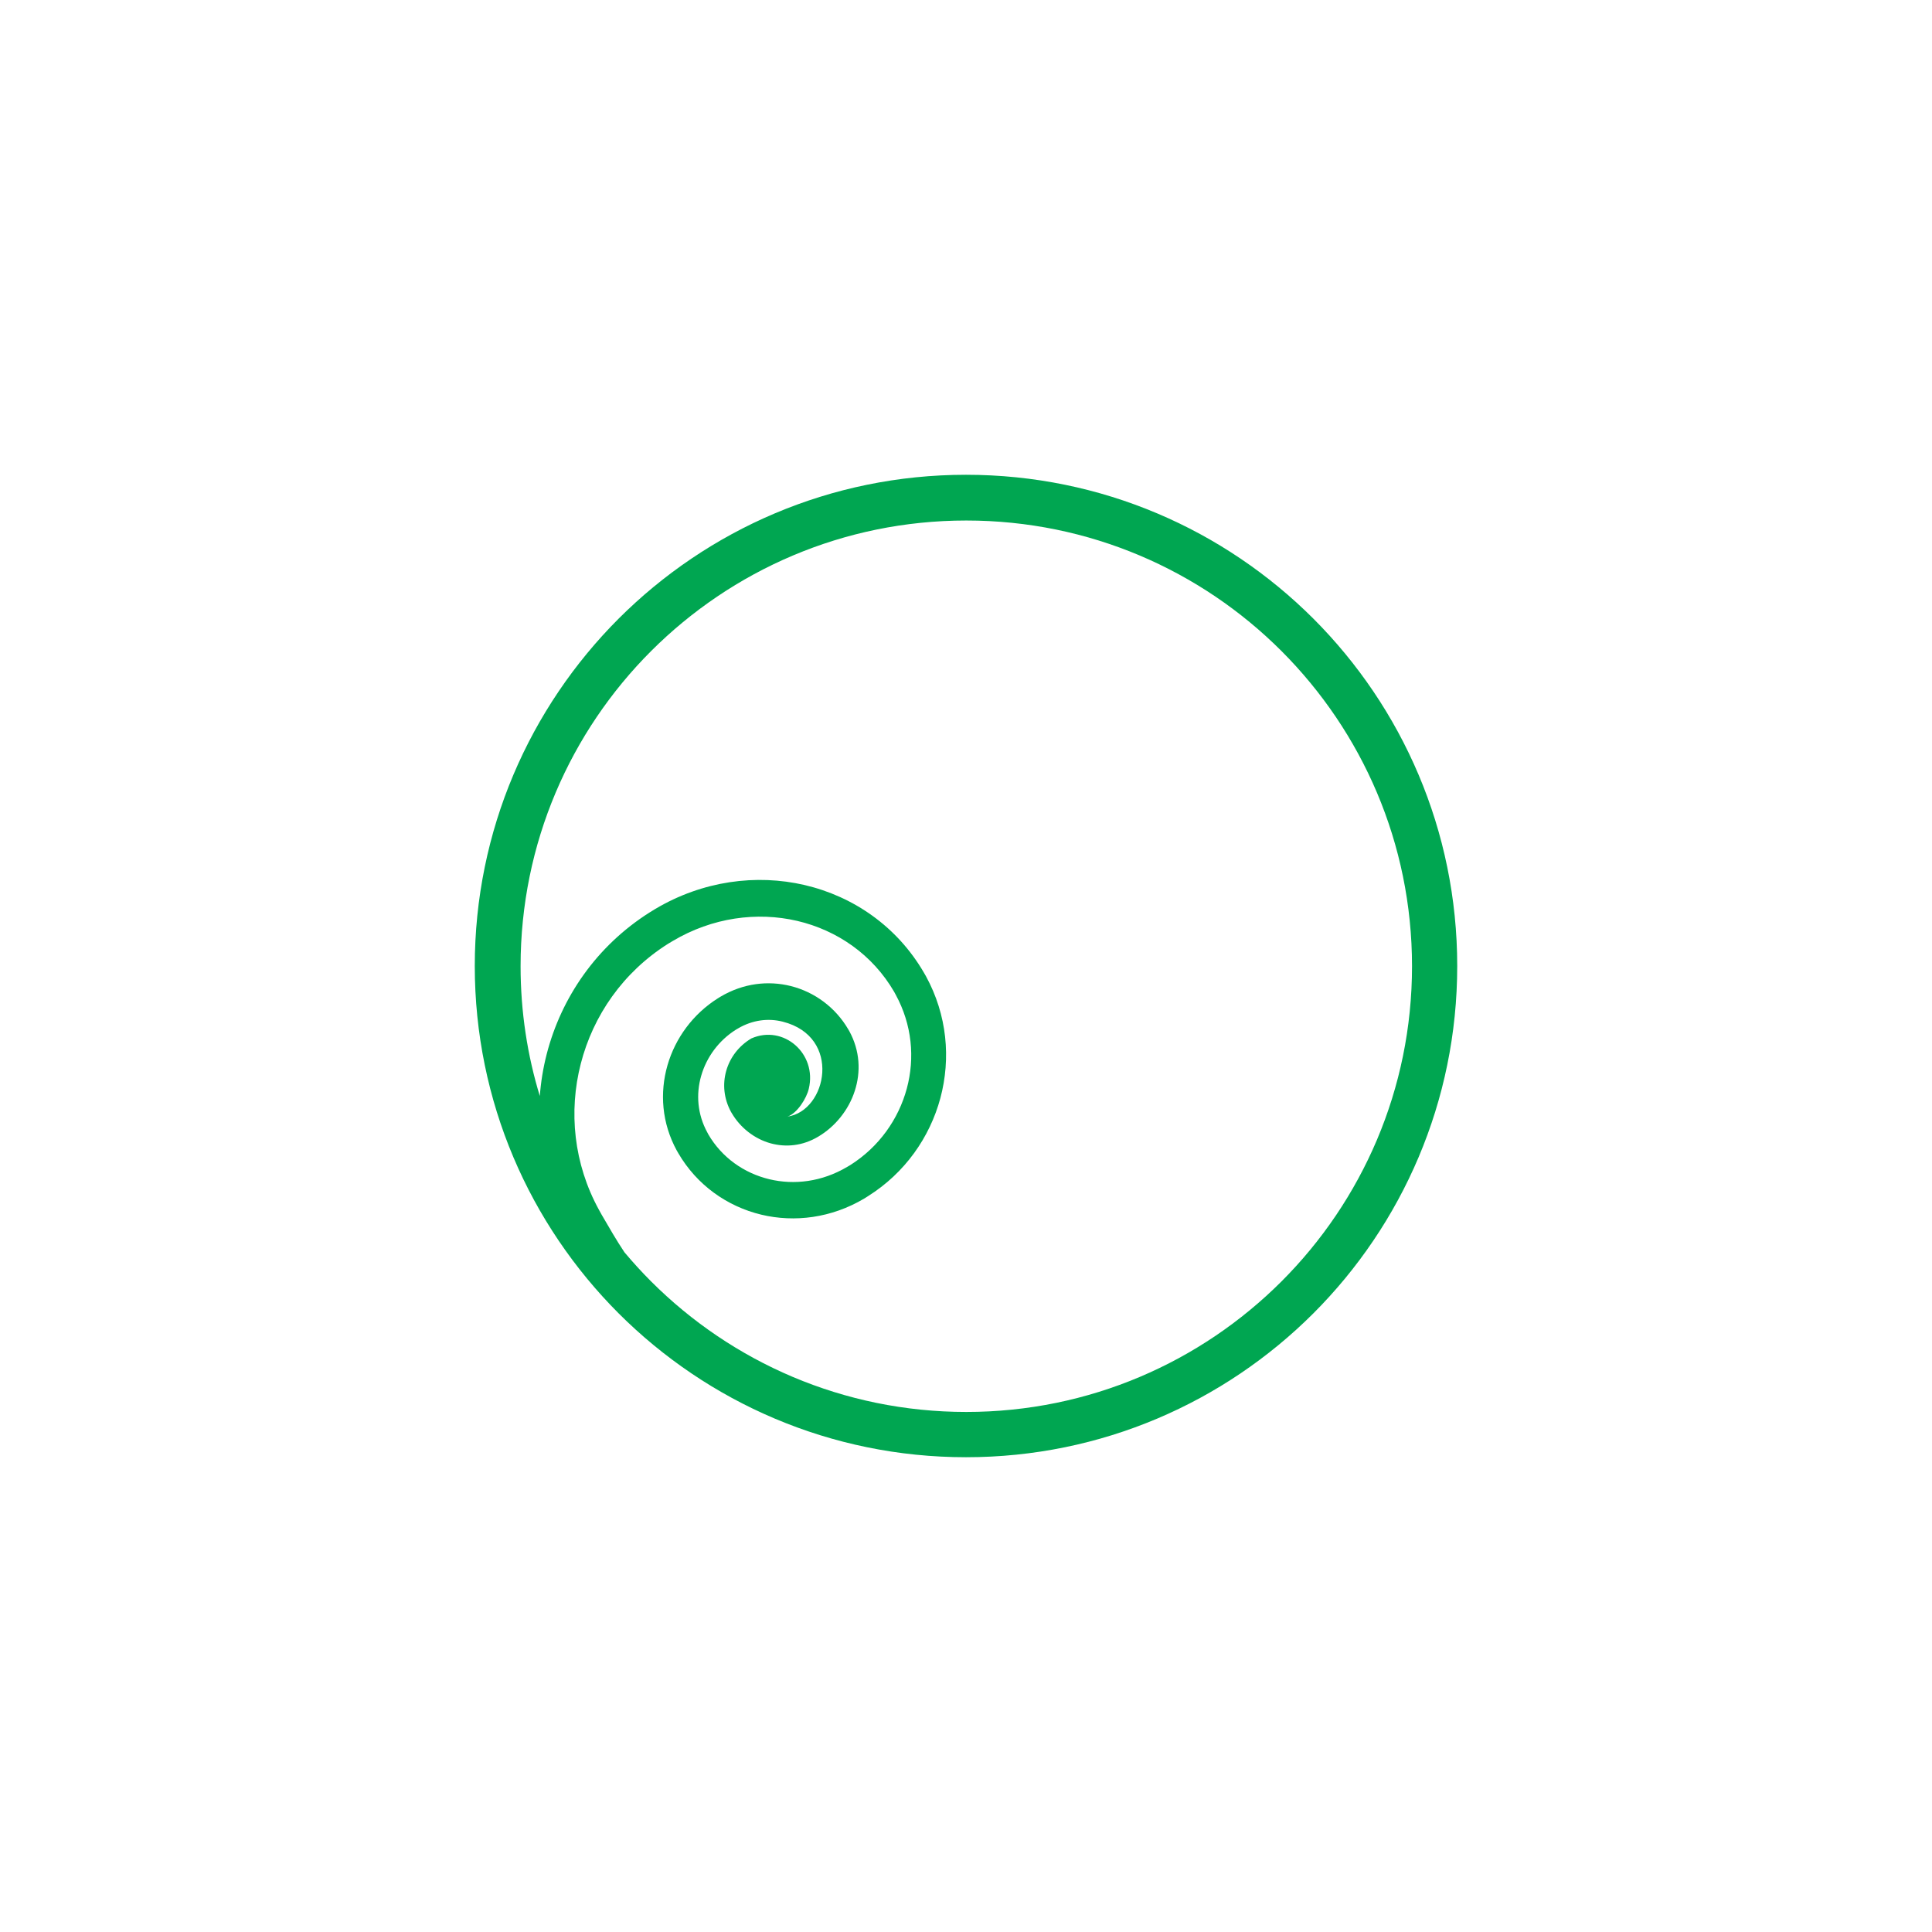 <?xml version="1.0" encoding="UTF-8"?>
<svg id="uuid-66540f04-914d-4b5e-a066-078390fce4ff" data-name="Layer 1" xmlns="http://www.w3.org/2000/svg" viewBox="0 0 242 242">
  <rect x="0" y="0" width="242" height="242" fill="#333333" stroke="none"/>
  <defs>
    <style>
      .uuid-d0dd5000-f999-4d06-b489-d30870569f54 {
        fill: #00a651;
      }

      .uuid-d0dd5000-f999-4d06-b489-d30870569f54, .uuid-beb382b9-ea7a-4bd7-8373-6f105e333341 {
        stroke-width: 0px;
      }

      .uuid-beb382b9-ea7a-4bd7-8373-6f105e333341 {
        fill: #fff;
        fill-rule: evenodd;
      }
    </style>
  </defs>
  <polygon class="uuid-beb382b9-ea7a-4bd7-8373-6f105e333341" points="0 0 242 0 242 242 0 242 0 0 0 0"/>
  <path class="uuid-d0dd5000-f999-4d06-b489-d30870569f54" d="m121,59.47c16.99,0,32.37,6.89,43.51,18.02,11.13,11.14,18.02,26.52,18.02,43.51s-6.89,32.37-18.02,43.51c-11.14,11.13-26.52,18.02-43.51,18.02s-32.37-6.89-43.51-18.02c-11.13-11.14-18.02-26.52-18.02-43.51s6.89-32.37,18.02-43.51c11.14-11.13,26.52-18.02,43.51-18.02h0Zm-53.39,77.9c.13-1.8.42-3.59.87-5.34,1.83-7.1,6.25-13.54,12.89-17.74l.7-.43c5.94-3.53,12.66-4.41,18.72-3,6.12,1.43,11.58,5.2,14.93,10.96l.27.47c2.65,4.85,3.13,10.29,1.8,15.26-1.33,4.93-4.45,9.37-9.03,12.26l-.49.31c-4.14,2.46-8.75,3.02-12.9,2.03-4.29-1.03-8.09-3.72-10.41-7.71l-.19-.33c-1.88-3.44-2.15-7.24-1.16-10.68.98-3.39,3.19-6.41,6.29-8.37l.34-.21c2.88-1.71,6-2.04,8.81-1.34,2.99.75,5.61,2.69,7.2,5.42.13.22.1.16.13.22,1.35,2.47,1.46,5.12.69,7.49-.77,2.4-2.46,4.48-4.57,5.73-1.99,1.19-4.08,1.35-5.94.85-2.07-.56-3.85-1.99-4.9-3.79-.11-.19-.04-.06-.09-.15-1.82-3.33-.64-7.32,2.55-9.21,4.04-1.77,8.24,1.92,7.19,6.3-.27,1.19-1.45,3.08-2.66,3.49,4.94-.7,6.86-10.01-.62-11.89-1.77-.45-3.76-.23-5.6.86-.22.13-.18.1-.24.14-2.16,1.36-3.69,3.45-4.36,5.79-.66,2.29-.48,4.81.77,7.09.12.22.08.16.12.23,1.69,2.91,4.48,4.87,7.65,5.63,3.12.75,6.6.32,9.74-1.54l.39-.23c3.6-2.27,6.05-5.75,7.09-9.6,1.03-3.82.65-8-1.39-11.74l-.2-.37c-2.71-4.66-7.15-7.71-12.14-8.88-5.03-1.17-10.62-.43-15.58,2.51l-.6.36c-5.64,3.56-9.39,9.01-10.93,15.02-1.54,5.99-.89,12.53,2.27,18.29l.32.58c.95,1.63,1.87,3.24,2.88,4.75,1.06,1.26,2.17,2.48,3.34,3.65,10.1,10.1,24.06,16.35,39.48,16.35s29.37-6.25,39.48-16.35c10.1-10.1,16.35-24.06,16.35-39.48s-6.25-29.37-16.35-39.48c-10.1-10.1-24.06-16.35-39.48-16.35s-29.37,6.25-39.48,16.35c-10.1,10.1-16.35,24.06-16.35,39.48,0,5.69.85,11.19,2.44,16.36h0Z"/>
</svg>